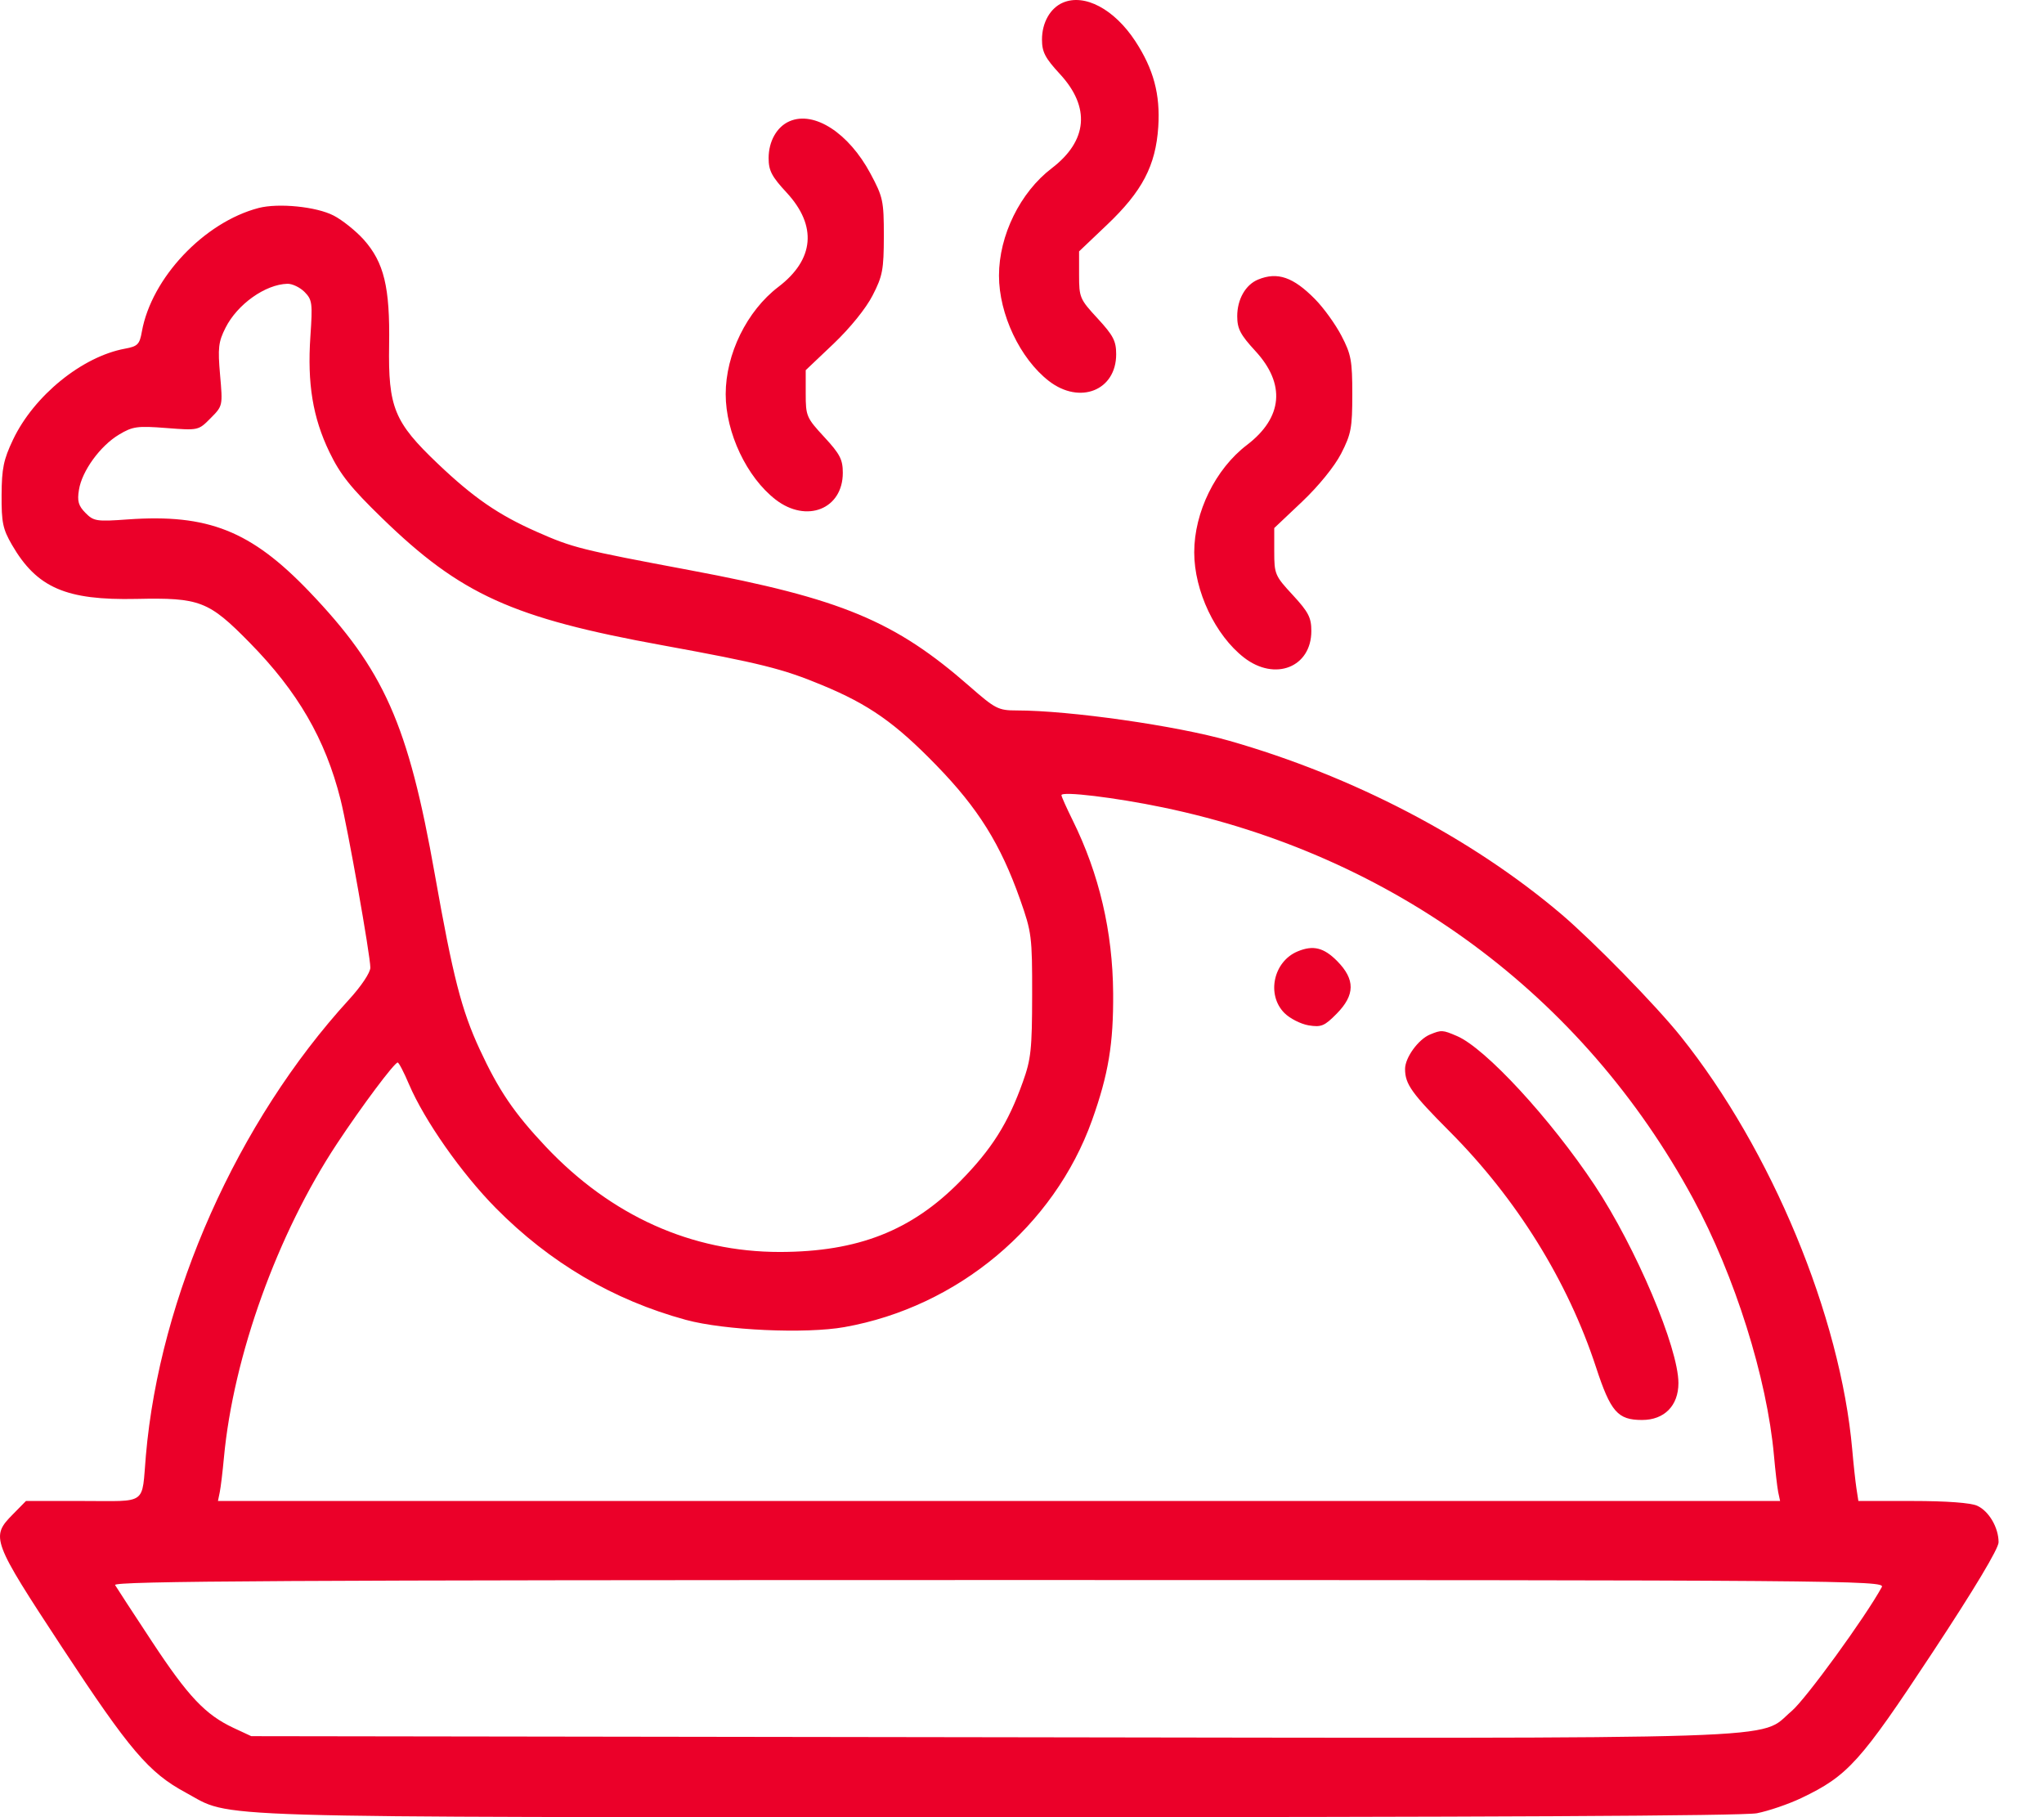 <svg width="27" height="24" viewBox="0 0 27 24" fill="none" xmlns="http://www.w3.org/2000/svg">
<path fill-rule="evenodd" clip-rule="evenodd" d="M14.04 0.035C13.873 0.107 13.764 0.299 13.764 0.522C13.764 0.687 13.805 0.766 14.002 0.979C14.406 1.417 14.367 1.86 13.893 2.222C13.476 2.54 13.196 3.11 13.196 3.64C13.196 4.15 13.474 4.737 13.855 5.032C14.264 5.348 14.744 5.157 14.744 4.679C14.744 4.503 14.706 4.431 14.499 4.206C14.263 3.951 14.254 3.929 14.254 3.63V3.32L14.621 2.971C15.089 2.527 15.266 2.188 15.3 1.676C15.328 1.246 15.238 0.913 14.997 0.544C14.72 0.121 14.327 -0.088 14.04 0.035ZM10.43 1.601C10.262 1.673 10.153 1.866 10.153 2.088C10.153 2.253 10.194 2.332 10.392 2.545C10.796 2.983 10.757 3.427 10.282 3.789C9.866 4.106 9.586 4.676 9.586 5.206C9.586 5.716 9.864 6.303 10.245 6.598C10.654 6.914 11.133 6.724 11.133 6.245C11.133 6.069 11.096 5.997 10.888 5.772C10.653 5.518 10.643 5.495 10.643 5.198V4.889L11.012 4.539C11.232 4.329 11.439 4.073 11.527 3.901C11.659 3.645 11.674 3.561 11.675 3.118C11.675 2.652 11.664 2.602 11.498 2.292C11.211 1.756 10.755 1.461 10.43 1.601ZM3.416 2.747C2.696 2.935 2.001 3.671 1.874 4.379C1.844 4.549 1.819 4.574 1.651 4.605C1.085 4.709 0.448 5.226 0.172 5.807C0.047 6.07 0.023 6.187 0.021 6.538C0.019 6.9 0.037 6.987 0.158 7.196C0.487 7.763 0.872 7.93 1.801 7.91C2.641 7.892 2.756 7.936 3.298 8.488C3.934 9.135 4.298 9.763 4.498 10.558C4.594 10.938 4.892 12.621 4.892 12.78C4.892 12.845 4.772 13.025 4.609 13.203C3.136 14.813 2.109 17.12 1.927 19.224C1.87 19.888 1.958 19.824 1.095 19.824H0.343L0.168 20.002C-0.125 20.299 -0.108 20.345 0.823 21.762C1.712 23.114 1.965 23.412 2.451 23.674C3.091 24.019 2.427 23.999 13.176 24C19.598 24 23.025 23.983 23.208 23.948C23.36 23.918 23.625 23.828 23.795 23.747C24.409 23.454 24.574 23.271 25.522 21.833C26.081 20.986 26.4 20.453 26.4 20.369C26.4 20.176 26.273 19.958 26.118 19.887C26.034 19.848 25.712 19.824 25.265 19.824H24.548L24.522 19.655C24.508 19.561 24.483 19.332 24.467 19.146C24.311 17.381 23.4 15.186 22.203 13.69C21.873 13.277 21.046 12.432 20.621 12.071C19.434 11.065 17.874 10.251 16.239 9.784C15.544 9.585 14.13 9.383 13.428 9.383C13.187 9.383 13.147 9.362 12.809 9.066C11.822 8.201 11.114 7.906 9.12 7.532C7.666 7.259 7.568 7.235 7.091 7.024C6.586 6.801 6.257 6.575 5.784 6.125C5.206 5.575 5.127 5.382 5.14 4.554C5.152 3.792 5.073 3.466 4.804 3.164C4.7 3.049 4.522 2.906 4.407 2.847C4.18 2.729 3.678 2.679 3.416 2.747ZM16.619 3.692C16.453 3.76 16.343 3.953 16.343 4.176C16.343 4.341 16.384 4.42 16.581 4.634C16.985 5.071 16.946 5.515 16.471 5.877C16.055 6.194 15.775 6.765 15.775 7.295C15.775 7.805 16.053 8.391 16.434 8.686C16.843 9.002 17.322 8.812 17.322 8.334C17.322 8.157 17.285 8.085 17.078 7.86C16.842 7.606 16.832 7.583 16.832 7.285V6.974L17.2 6.626C17.419 6.418 17.628 6.161 17.716 5.99C17.848 5.732 17.863 5.651 17.863 5.206C17.863 4.765 17.848 4.68 17.72 4.435C17.641 4.283 17.484 4.065 17.37 3.95C17.083 3.659 16.875 3.587 16.619 3.692ZM4.023 3.856C4.125 3.96 4.13 4.004 4.1 4.444C4.058 5.065 4.131 5.513 4.351 5.97C4.495 6.268 4.632 6.44 5.046 6.842C6.086 7.853 6.768 8.162 8.754 8.523C10.039 8.758 10.339 8.832 10.858 9.048C11.479 9.305 11.824 9.547 12.371 10.11C12.921 10.676 13.216 11.148 13.474 11.877C13.628 12.314 13.635 12.366 13.634 13.142C13.633 13.858 13.619 13.99 13.511 14.29C13.317 14.835 13.101 15.177 12.684 15.601C12.041 16.255 11.332 16.533 10.303 16.535C9.136 16.536 8.074 16.059 7.21 15.145C6.79 14.699 6.588 14.402 6.335 13.856C6.095 13.336 5.984 12.903 5.744 11.55C5.392 9.561 5.073 8.845 4.08 7.808C3.314 7.01 2.747 6.785 1.689 6.86C1.275 6.89 1.237 6.884 1.129 6.774C1.036 6.68 1.018 6.619 1.043 6.469C1.082 6.221 1.324 5.888 1.572 5.74C1.752 5.632 1.814 5.623 2.197 5.653C2.621 5.686 2.622 5.685 2.782 5.523C2.943 5.361 2.943 5.36 2.907 4.951C2.876 4.596 2.885 4.515 2.979 4.329C3.135 4.019 3.504 3.756 3.796 3.748C3.86 3.746 3.962 3.795 4.023 3.856ZM15.363 10.664C18.408 11.298 20.909 13.143 22.365 15.831C22.916 16.849 23.341 18.199 23.433 19.224C23.451 19.425 23.476 19.642 23.489 19.707L23.514 19.824H13.196H2.879L2.903 19.707C2.916 19.642 2.941 19.437 2.958 19.25C3.083 17.911 3.664 16.297 4.45 15.107C4.782 14.605 5.207 14.037 5.253 14.033C5.268 14.032 5.335 14.161 5.402 14.319C5.608 14.801 6.096 15.496 6.549 15.955C7.264 16.678 8.102 17.171 9.061 17.432C9.567 17.57 10.643 17.619 11.156 17.527C12.65 17.261 13.924 16.196 14.425 14.796C14.642 14.188 14.709 13.784 14.704 13.116C14.698 12.304 14.52 11.543 14.169 10.833C14.088 10.669 14.021 10.52 14.021 10.502C14.021 10.447 14.734 10.533 15.363 10.664ZM17.142 12.565C16.822 12.697 16.726 13.136 16.965 13.378C17.037 13.451 17.181 13.524 17.285 13.542C17.453 13.569 17.495 13.552 17.656 13.389C17.901 13.141 17.903 12.936 17.663 12.693C17.487 12.515 17.346 12.48 17.142 12.565ZM18.89 13.663C18.736 13.726 18.56 13.968 18.56 14.118C18.56 14.319 18.648 14.441 19.15 14.945C20.033 15.831 20.709 16.919 21.082 18.056C21.276 18.648 21.369 18.754 21.691 18.754C21.985 18.754 22.171 18.565 22.171 18.267C22.171 17.8 21.609 16.475 21.064 15.653C20.479 14.773 19.621 13.843 19.245 13.683C19.057 13.602 19.04 13.601 18.89 13.663ZM24.858 20.96C24.637 21.363 23.853 22.441 23.666 22.599C23.212 22.983 23.944 22.96 13.063 22.944L3.319 22.93L3.085 22.821C2.712 22.646 2.486 22.407 2.007 21.68C1.76 21.305 1.541 20.97 1.52 20.934C1.49 20.881 3.839 20.868 13.195 20.868C24.335 20.868 24.905 20.873 24.858 20.96Z" fill="#EB0029"/>
</svg>
